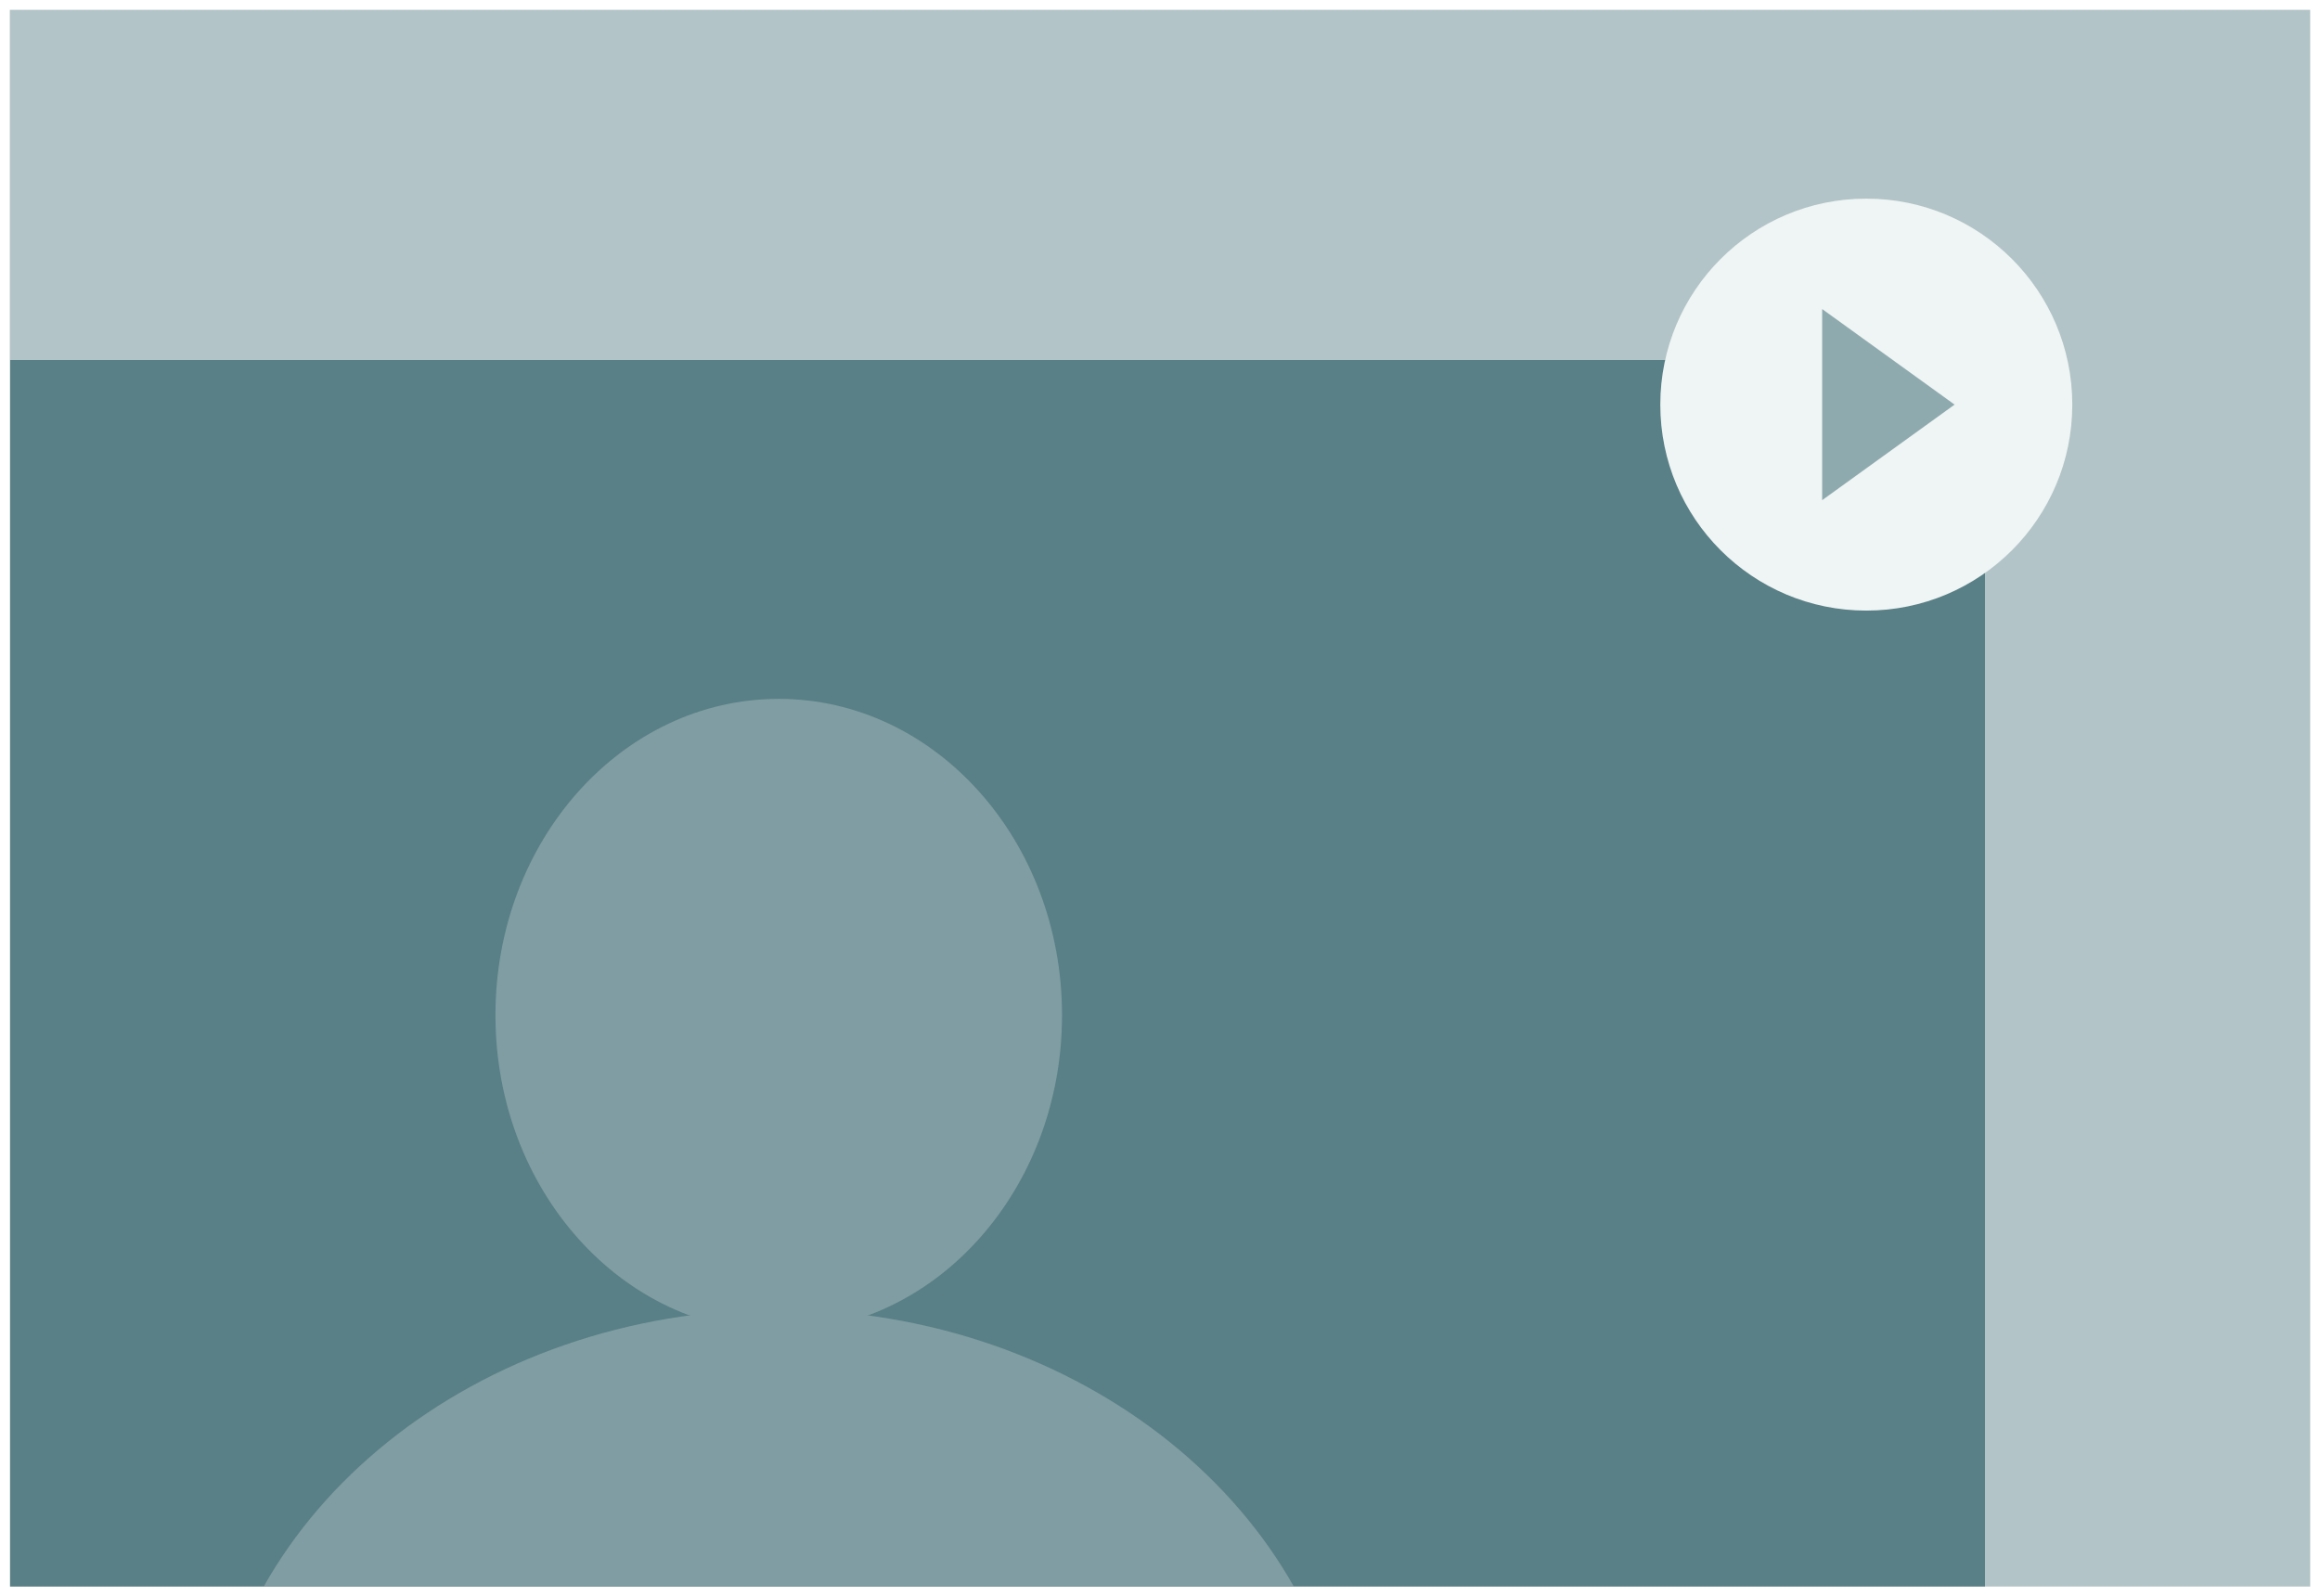 <svg width="946" height="651" viewBox="0 0 946 651" fill="none" xmlns="http://www.w3.org/2000/svg">
<g clip-path="url(#clip0_2410_3475)" filter="url(#filter0_d_2410_3475)">
<rect width="938" height="643" transform="translate(4)" fill="#B2C4C7"/>
<g filter="url(#filter1_d_2410_3475)">
<path d="M771.448 118H-250.202C-266.659 118 -280 131.293 -280 147.692V1138.31C-280 1154.71 -266.659 1168 -250.202 1168H771.448C787.905 1168 801.246 1154.71 801.246 1138.31V147.692C801.246 131.293 787.905 118 771.448 118Z" fill="#003C46" fill-opacity="0.5" shape-rendering="crispEdges"/>
</g>
<path d="M317.539 529.992C194.235 529.992 93.158 612.087 85.046 716.084C84.397 723.71 90.724 729.713 98.512 729.713H536.729C544.517 729.713 550.844 723.548 550.195 716.084C541.921 612.249 440.844 529.992 317.539 529.992Z" fill="#7F9DA2"/>
<path d="M317.538 538.966C381.336 538.966 433.054 481.218 433.054 409.983C433.054 338.748 381.336 281 317.538 281C253.74 281 202.021 338.748 202.021 409.983C202.021 481.218 253.74 538.966 317.538 538.966Z" fill="#7F9DA2"/>
<circle cx="761" cy="161" r="84" fill="#EFF4F4"/>
<path d="M797 161L743 199.971L743 122.029L797 161Z" fill="#003C46" fill-opacity="0.4"/>
</g>
<defs>
<filter id="filter0_d_2410_3475" x="0" y="0" width="946" height="651" filterUnits="userSpaceOnUse" color-interpolation-filters="sRGB">
<feFlood flood-opacity="0" result="BackgroundImageFix"/>
<feColorMatrix in="SourceAlpha" type="matrix" values="0 0 0 0 0 0 0 0 0 0 0 0 0 0 0 0 0 0 127 0" result="hardAlpha"/>
<feOffset dy="4"/>
<feGaussianBlur stdDeviation="2"/>
<feComposite in2="hardAlpha" operator="out"/>
<feColorMatrix type="matrix" values="0 0 0 0 0 0 0 0 0 0 0 0 0 0 0 0 0 0 0.25 0"/>
<feBlend mode="normal" in2="BackgroundImageFix" result="effect1_dropShadow_2410_3475"/>
<feBlend mode="normal" in="SourceGraphic" in2="effect1_dropShadow_2410_3475" result="shape"/>
</filter>
<filter id="filter1_d_2410_3475" x="-372" y="43" width="1281.25" height="1250" filterUnits="userSpaceOnUse" color-interpolation-filters="sRGB">
<feFlood flood-opacity="0" result="BackgroundImageFix"/>
<feColorMatrix in="SourceAlpha" type="matrix" values="0 0 0 0 0 0 0 0 0 0 0 0 0 0 0 0 0 0 127 0" result="hardAlpha"/>
<feOffset dx="8" dy="25"/>
<feGaussianBlur stdDeviation="50"/>
<feComposite in2="hardAlpha" operator="out"/>
<feColorMatrix type="matrix" values="0 0 0 0 0 0 0 0 0 0 0 0 0 0 0 0 0 0 0.4 0"/>
<feBlend mode="normal" in2="BackgroundImageFix" result="effect1_dropShadow_2410_3475"/>
<feBlend mode="normal" in="SourceGraphic" in2="effect1_dropShadow_2410_3475" result="shape"/>
</filter>
<clipPath id="clip0_2410_3475">
<rect width="938" height="643" fill="white" transform="translate(4)"/>
</clipPath>
</defs>
</svg>
